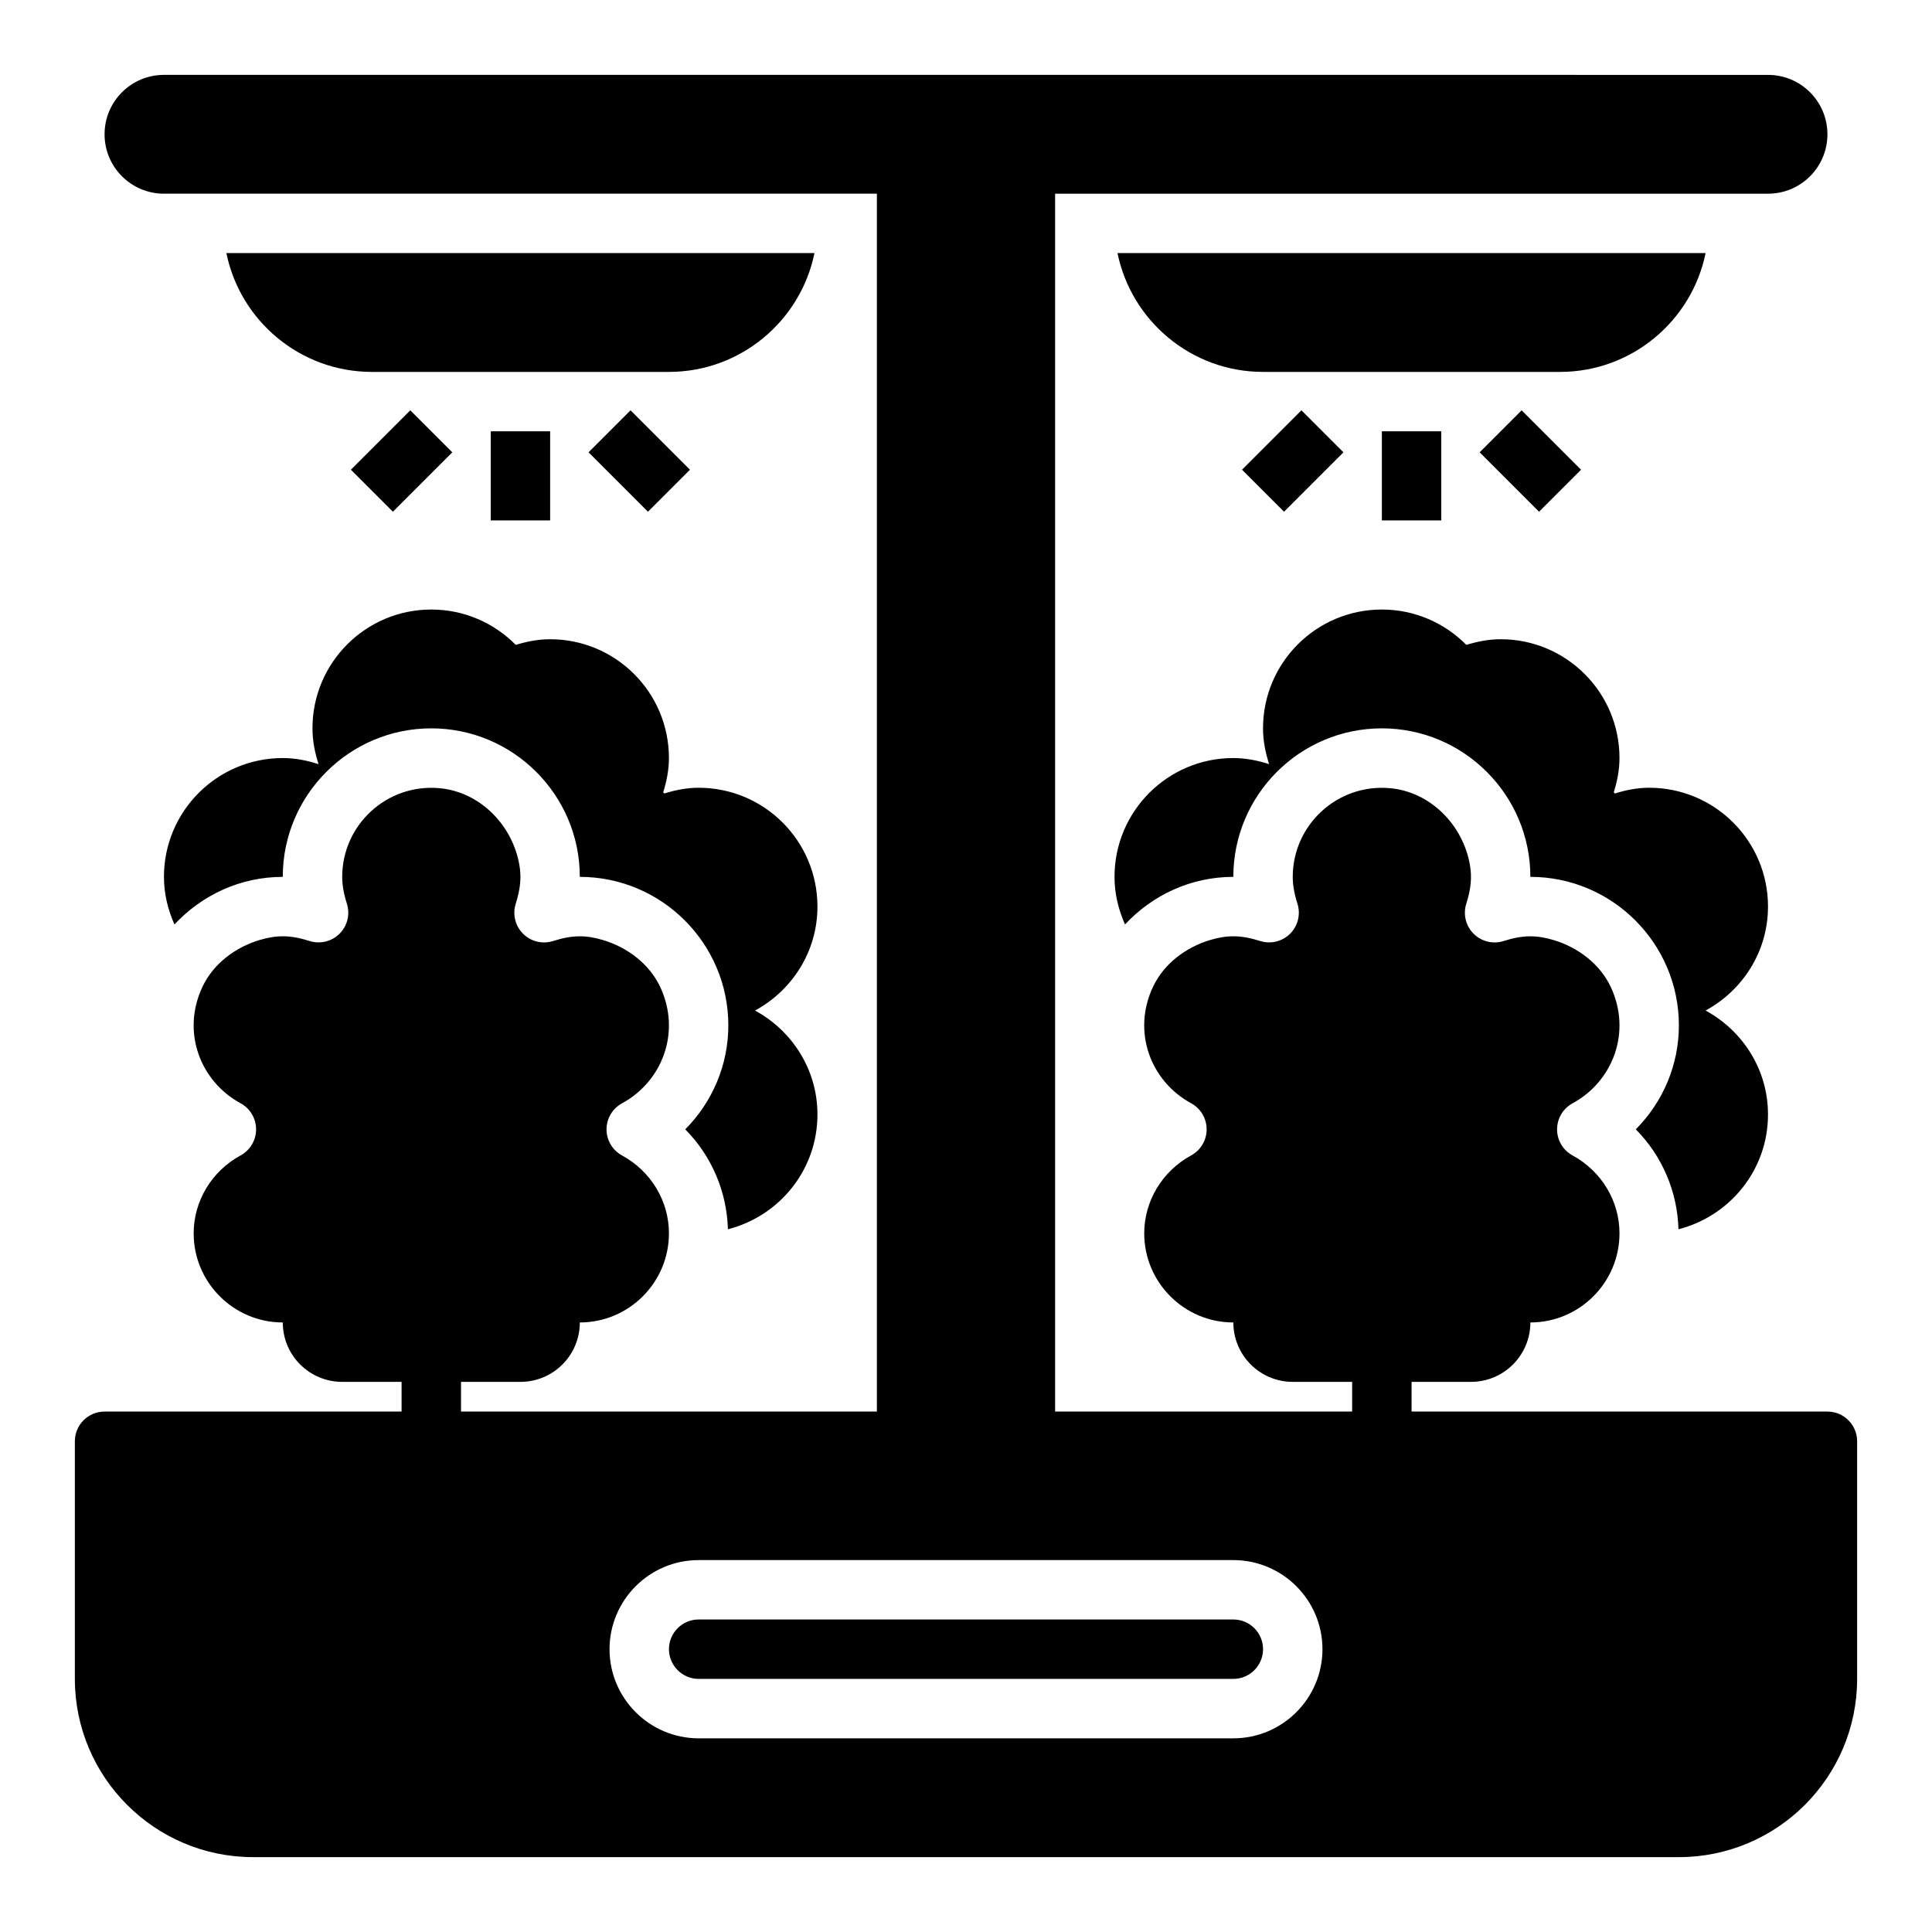 <?xml version="1.0" encoding="UTF-8"?>
<!-- Uploaded to: SVG Repo, www.svgrepo.com, Generator: SVG Repo Mixer Tools -->
<svg fill="#000000" width="800px" height="800px" version="1.1" viewBox="144 144 512 512" xmlns="http://www.w3.org/2000/svg">
 <g>
  <path d="m628.29 518.08h-110.21v-7.871h15.742c8.699 0 15.742-7.047 15.742-15.742 13.02 0 23.617-10.598 23.617-23.617 0-8.559-4.762-16.469-12.43-20.641-2.535-1.379-4.109-4.031-4.109-6.91 0-2.883 1.574-5.535 4.109-6.91 10.66-5.801 15.703-18.82 10.148-30.766-2.867-6.148-8.691-10.555-15.191-12.5-4.457-1.332-8.07-1.387-13.242 0.262-2.809 0.891-5.871 0.141-7.949-1.938-2.078-2.078-2.824-5.148-1.938-7.949 1.266-4 1.527-7.062 0.961-10.305-1.844-10.586-10.477-19.363-21.176-20.316-13.988-1.258-25.773 9.77-25.773 23.508 0 2.172 0.395 4.434 1.242 7.102 0.891 2.801 0.141 5.871-1.938 7.949s-5.133 2.824-7.949 1.938c-5.172-1.645-8.777-1.59-13.242-0.262-6.504 1.945-12.328 6.344-15.191 12.5-5.566 11.941-0.52 24.969 10.148 30.766 2.535 1.379 4.109 4.031 4.109 6.91 0 2.883-1.574 5.535-4.109 6.91-7.668 4.184-12.43 12.094-12.43 20.652 0 13.02 10.598 23.617 23.617 23.617 0 8.699 7.047 15.742 15.742 15.742h15.742v7.871h-78.719v-322.75h188.93c8.699 0 15.742-7.047 15.742-15.742 0-8.699-7.047-15.742-15.742-15.742l-425.09-0.004c-8.699 0-15.742 7.047-15.742 15.746s7.047 15.742 15.742 15.742h188.93v322.75h-110.21v-7.871h15.742c8.699 0 15.742-7.047 15.742-15.742 13.02 0 23.617-10.598 23.617-23.617 0-8.559-4.762-16.469-12.43-20.641-2.535-1.379-4.109-4.031-4.109-6.91 0-2.883 1.574-5.535 4.109-6.91 10.66-5.801 15.703-18.82 10.148-30.766-2.867-6.148-8.691-10.555-15.191-12.5-4.457-1.332-8.07-1.387-13.242 0.262-2.809 0.891-5.871 0.141-7.949-1.938-2.078-2.078-2.824-5.148-1.938-7.949 1.266-4 1.527-7.062 0.961-10.305-1.844-10.586-10.477-19.363-21.176-20.316-13.992-1.258-25.773 9.77-25.773 23.508 0 2.172 0.395 4.434 1.242 7.102 0.891 2.801 0.141 5.871-1.938 7.949-2.078 2.078-5.133 2.824-7.949 1.938-5.172-1.645-8.777-1.59-13.242-0.262-6.504 1.945-12.328 6.344-15.191 12.5-5.566 11.941-0.52 24.969 10.148 30.766 2.535 1.379 4.109 4.031 4.109 6.91 0 2.883-1.574 5.535-4.109 6.91-7.668 4.184-12.434 12.094-12.434 20.652 0 13.02 10.598 23.617 23.617 23.617 0 8.699 7.047 15.742 15.742 15.742h15.742v7.871h-78.715c-4.344 0-7.871 3.527-7.871 7.871v62.977c0 26.047 21.184 47.23 47.23 47.23h377.86c26.047 0 47.23-21.184 47.23-47.23v-62.977c0.004-4.344-3.523-7.871-7.867-7.871zm-157.44 86.594h-141.7c-13.02 0-23.617-10.598-23.617-23.617 0-13.02 10.598-23.617 23.617-23.617h141.7c13.02 0 23.617 10.598 23.617 23.617 0 13.02-10.594 23.617-23.613 23.617z"/>
  <path d="m359.84 211.07h-155.85c3.66 17.941 19.555 31.488 38.566 31.488h78.719c19.004 0 34.906-13.547 38.566-31.488z"/>
  <path d="m274.05 258.3h15.742v23.617h-15.742z"/>
  <path d="m299.97 263.87 11.133-11.133 15.742 15.742-11.133 11.133z"/>
  <path d="m236.99 268.48 15.742-15.742 11.133 11.133-15.742 15.742z"/>
  <path d="m510.21 258.3h15.742v23.617h-15.742z"/>
  <path d="m536.12 263.87 11.133-11.133 15.742 15.742-11.133 11.133z"/>
  <path d="m473.15 268.48 15.742-15.742 11.133 11.133-15.742 15.742z"/>
  <path d="m596 211.07h-155.85c3.66 17.941 19.555 31.488 38.566 31.488h78.719c19.004 0 34.906-13.547 38.566-31.488z"/>
  <path d="m187.45 376.38c0 4.519 1.062 8.746 2.785 12.609 7.199-7.715 17.359-12.609 28.703-12.609 0-21.703 17.656-39.359 39.359-39.359s39.359 17.656 39.359 39.359c21.703 0 39.359 17.656 39.359 39.359 0 10.445-4.203 20.293-11.422 27.551 6.957 7.008 11.027 16.438 11.312 26.473 13.621-3.469 23.727-15.711 23.727-30.406 0-11.949-6.731-22.215-16.539-27.551 9.809-5.34 16.539-15.605 16.539-27.555 0-17.391-14.098-31.488-31.488-31.488-3.188 0-6.195 0.621-9.086 1.512-0.102-0.102-0.195-0.195-0.301-0.301 0.895-2.887 1.516-5.894 1.516-9.082 0-17.391-14.098-31.488-31.488-31.488-3.188 0-6.203 0.613-9.102 1.496-5.711-5.777-13.625-9.367-22.387-9.367-17.391 0-31.488 14.098-31.488 31.488 0 3.328 0.652 6.481 1.613 9.484-3.004-0.961-6.152-1.613-9.484-1.613-17.391 0-31.488 14.098-31.488 31.488z"/>
  <path d="m612.54 384.25c0-17.391-14.098-31.488-31.488-31.488-3.188 0-6.195 0.621-9.086 1.512-0.102-0.102-0.195-0.195-0.301-0.301 0.895-2.887 1.516-5.894 1.516-9.082 0-17.391-14.098-31.488-31.488-31.488-3.188 0-6.203 0.613-9.102 1.496-5.715-5.777-13.625-9.367-22.387-9.367-17.391 0-31.488 14.098-31.488 31.488 0 3.328 0.652 6.481 1.613 9.484-3.008-0.961-6.156-1.613-9.484-1.613-17.391 0-31.488 14.098-31.488 31.488 0 4.519 1.062 8.746 2.785 12.609 7.195-7.715 17.359-12.609 28.703-12.609 0-21.703 17.656-39.359 39.359-39.359s39.359 17.656 39.359 39.359c21.703 0 39.359 17.656 39.359 39.359 0 10.445-4.203 20.293-11.422 27.551 6.957 7.008 11.027 16.438 11.312 26.473 13.617-3.469 23.727-15.711 23.727-30.406 0-11.949-6.731-22.215-16.539-27.551 9.809-5.34 16.539-15.605 16.539-27.555z"/>
  <path d="m470.85 573.18h-141.7c-4.336 0-7.871 3.535-7.871 7.871 0 4.336 3.535 7.871 7.871 7.871h141.7c4.336 0 7.871-3.535 7.871-7.871 0.004-4.336-3.531-7.871-7.867-7.871z"/>
 </g>
</svg>